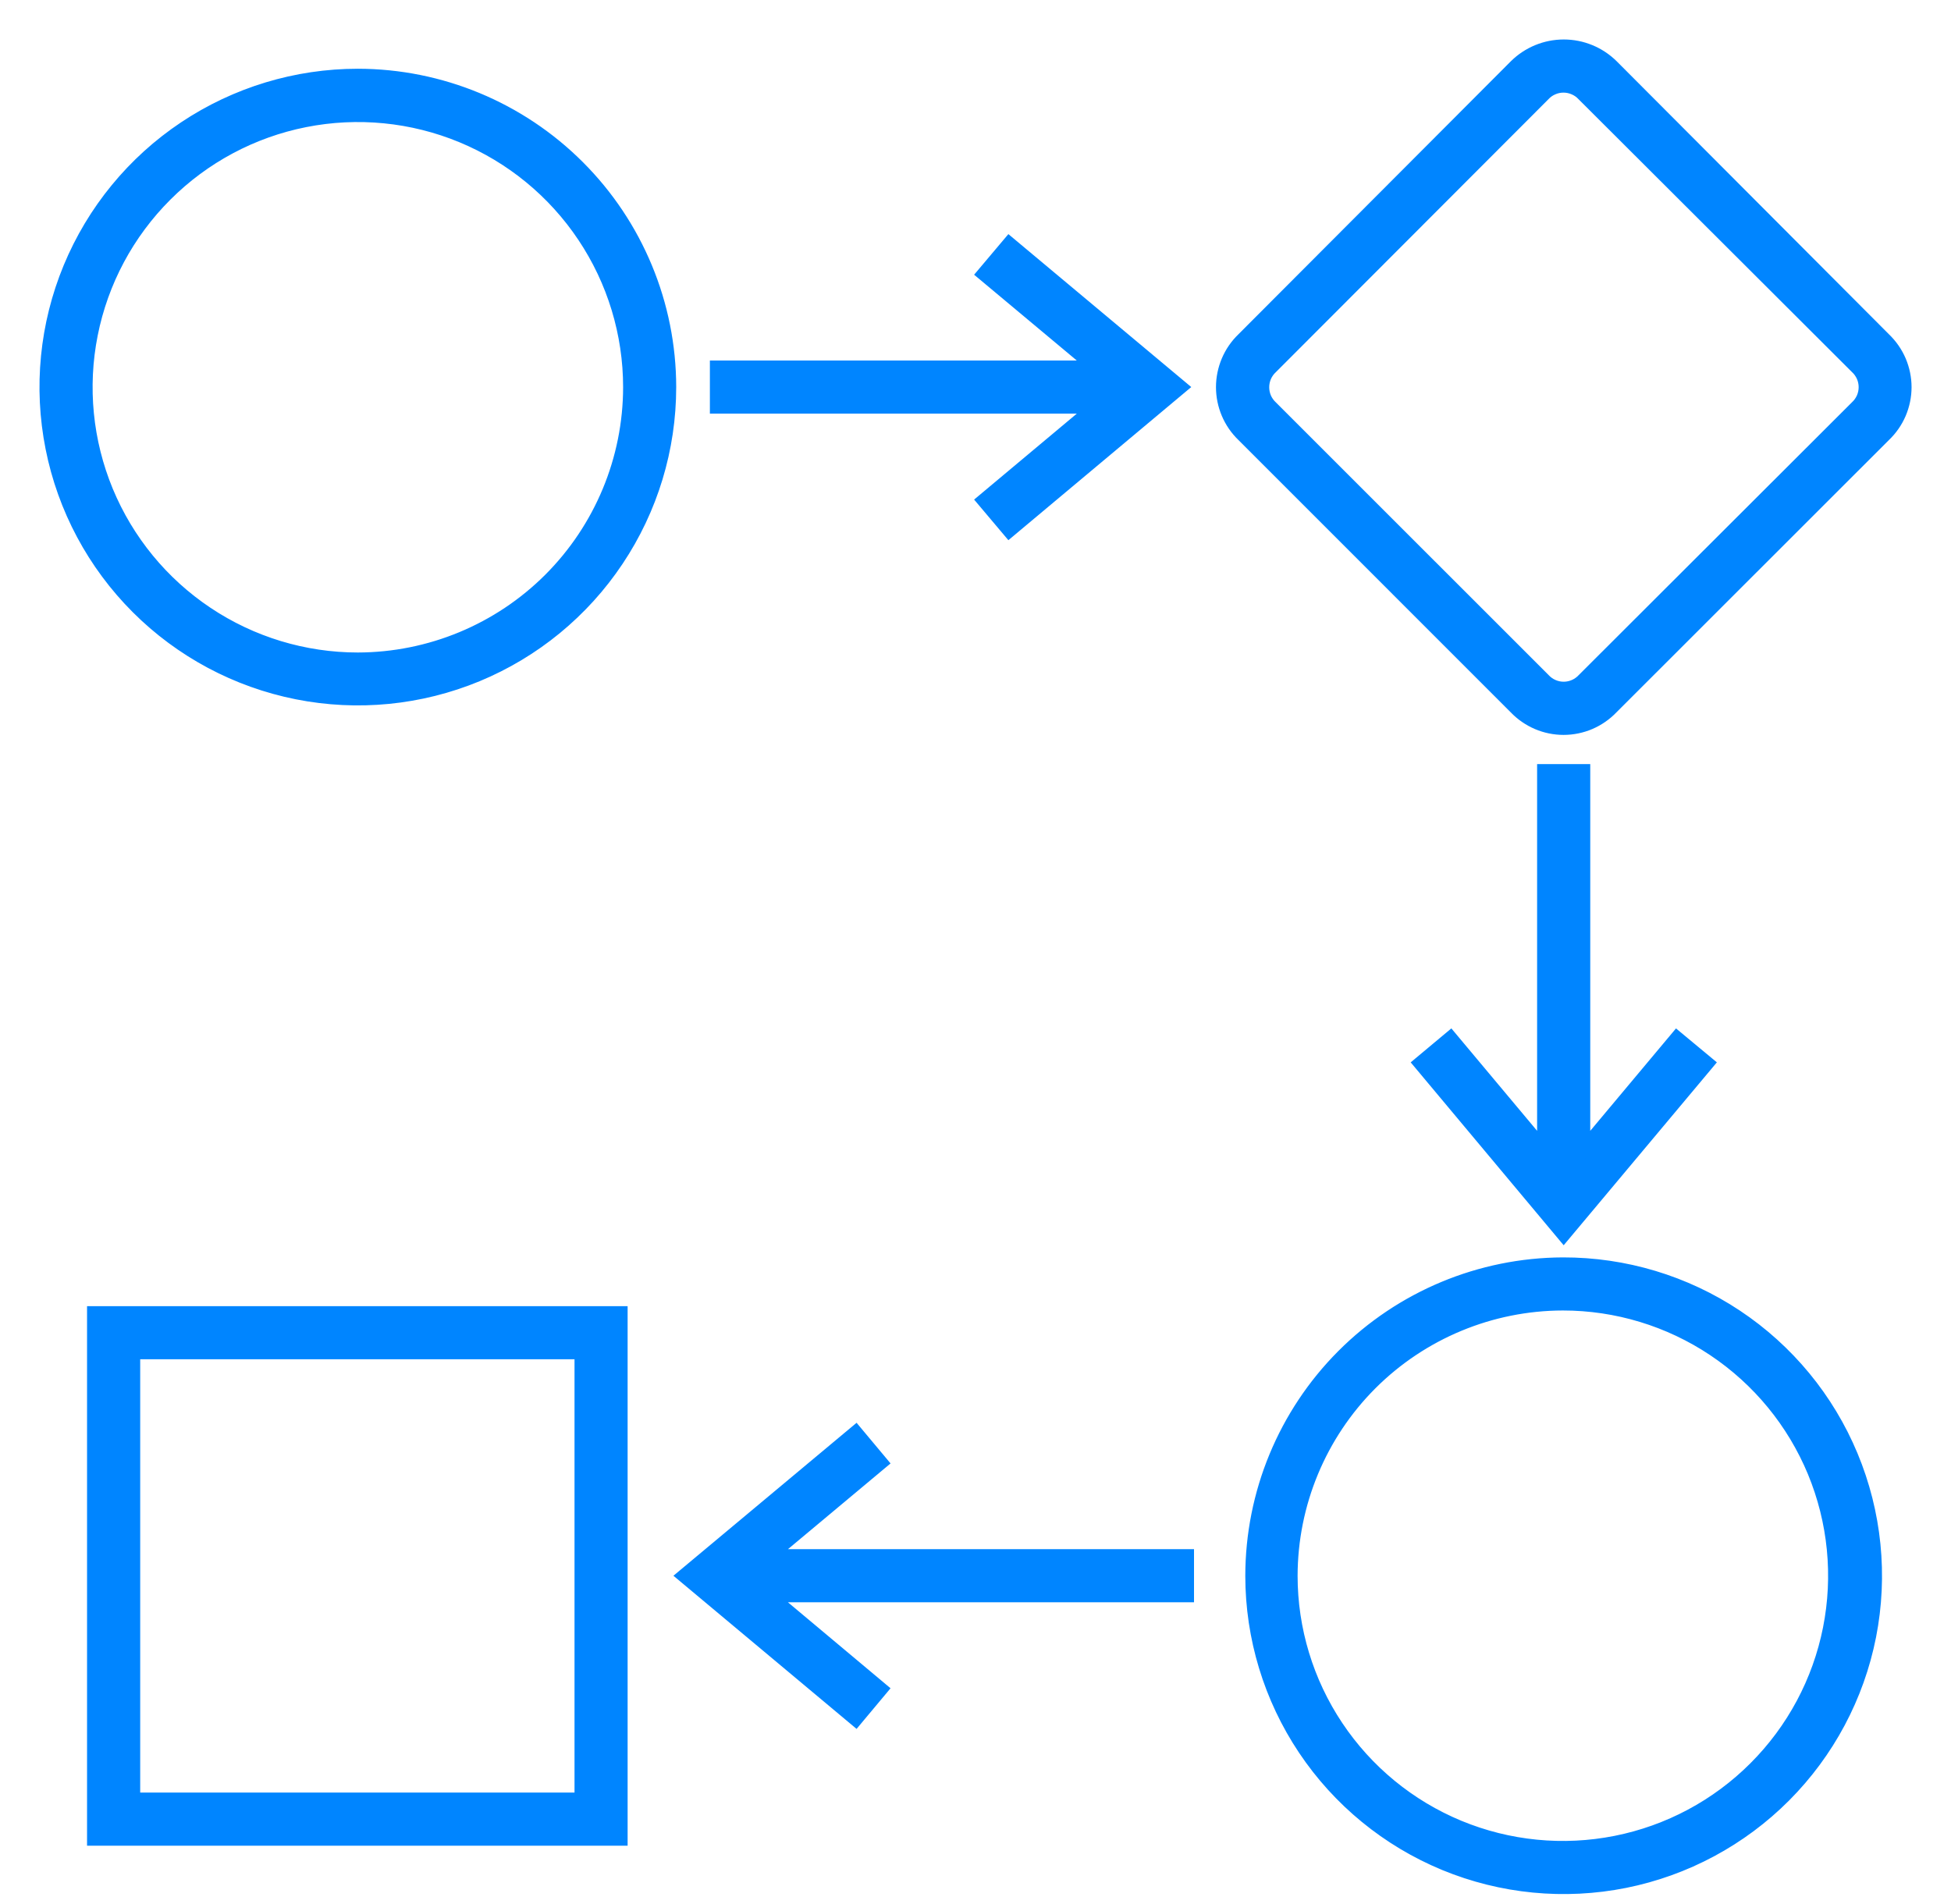 <svg width="42" height="41" viewBox="0 0 42 41" fill="none" xmlns="http://www.w3.org/2000/svg">
<path d="M40.559 7.304L34.695 1.423C34.42 1.152 34.05 1 33.664 1C33.278 1 32.908 1.152 32.633 1.423L26.765 7.304C26.626 7.438 26.516 7.598 26.441 7.775C26.366 7.953 26.327 8.143 26.327 8.335C26.327 8.528 26.366 8.718 26.441 8.895C26.516 9.072 26.626 9.232 26.765 9.366L32.629 15.231C32.762 15.37 32.922 15.481 33.099 15.557C33.276 15.633 33.467 15.672 33.66 15.672C33.853 15.672 34.043 15.633 34.221 15.557C34.398 15.481 34.558 15.37 34.691 15.231L40.559 9.366C40.699 9.233 40.81 9.073 40.886 8.896C40.961 8.719 41.001 8.528 41.001 8.335C41.001 8.143 40.961 7.952 40.886 7.775C40.81 7.598 40.699 7.438 40.559 7.304ZM39.969 8.772L34.096 14.636C34.041 14.696 33.974 14.744 33.899 14.777C33.824 14.81 33.744 14.827 33.662 14.827C33.58 14.827 33.5 14.81 33.425 14.777C33.35 14.744 33.283 14.696 33.228 14.636L27.363 8.772C27.303 8.716 27.255 8.649 27.222 8.575C27.19 8.5 27.173 8.419 27.173 8.337C27.173 8.256 27.19 8.175 27.222 8.1C27.255 8.026 27.303 7.958 27.363 7.903L33.224 2.034C33.279 1.974 33.346 1.926 33.421 1.894C33.495 1.861 33.576 1.844 33.658 1.844C33.739 1.844 33.82 1.861 33.895 1.894C33.97 1.926 34.037 1.974 34.092 2.034L39.969 7.899C40.03 7.954 40.078 8.022 40.112 8.097C40.145 8.172 40.162 8.253 40.162 8.335C40.162 8.417 40.145 8.499 40.112 8.574C40.078 8.649 40.03 8.716 39.969 8.772Z" fill="#0085FF" stroke="#0085FF" stroke-width="0.3"/>
<path d="M7.704 1.63C6.378 1.63 5.082 2.023 3.979 2.76C2.877 3.496 2.018 4.543 1.51 5.768C1.003 6.993 0.87 8.341 1.129 9.641C1.387 10.941 2.026 12.136 2.963 13.073C3.901 14.011 5.095 14.649 6.396 14.908C7.696 15.167 9.044 15.034 10.269 14.527C11.494 14.019 12.541 13.16 13.277 12.057C14.014 10.955 14.407 9.659 14.407 8.333C14.405 6.556 13.698 4.852 12.441 3.596C11.184 2.339 9.481 1.632 7.704 1.63ZM7.704 14.198C6.544 14.198 5.411 13.854 4.448 13.21C3.484 12.566 2.733 11.651 2.289 10.58C1.846 9.509 1.73 8.331 1.956 7.194C2.182 6.057 2.74 5.013 3.56 4.194C4.379 3.374 5.423 2.816 6.56 2.59C7.697 2.364 8.875 2.48 9.946 2.923C11.017 3.367 11.932 4.118 12.576 5.082C13.22 6.045 13.564 7.178 13.564 8.337C13.562 9.891 12.943 11.38 11.845 12.479C10.746 13.577 9.257 14.195 7.704 14.198Z" fill="#0085FF" stroke="#0085FF" stroke-width="0.3"/>
<path d="M21.726 11.419L25.411 8.333L21.726 5.251L21.182 5.896L23.594 7.912H15.432V8.755H23.594L21.182 10.774L21.726 11.419Z" fill="#0085FF" stroke="#0085FF" stroke-width="0.3"/>
<path d="M33.24 16.601V24.759L31.225 22.352L30.58 22.891L33.662 26.576L36.748 22.891L36.099 22.352L34.084 24.759V16.601H33.24Z" fill="#0085FF" stroke="#0085FF" stroke-width="0.3"/>
<path d="M2.024 39.587H13.361V28.271H2.024V39.587ZM2.868 29.114H12.518V38.743H2.868V29.114Z" fill="#0085FF" stroke="#0085FF" stroke-width="0.3"/>
<path d="M26.958 33.929C26.959 35.255 27.353 36.551 28.091 37.654C28.829 38.756 29.877 39.614 31.103 40.121C32.329 40.627 33.678 40.758 34.978 40.498C36.279 40.237 37.473 39.596 38.409 38.657C39.345 37.718 39.982 36.522 40.239 35.221C40.495 33.919 40.359 32.571 39.849 31.347C39.339 30.122 38.478 29.077 37.373 28.342C36.269 27.608 34.971 27.218 33.645 27.221C31.87 27.228 30.17 27.937 28.916 29.194C27.663 30.451 26.959 32.154 26.958 33.929ZM33.645 28.064C34.804 28.064 35.937 28.408 36.9 29.052C37.864 29.696 38.615 30.611 39.059 31.682C39.502 32.753 39.618 33.931 39.392 35.068C39.166 36.205 38.608 37.249 37.788 38.068C36.969 38.888 35.925 39.446 34.788 39.672C33.651 39.898 32.473 39.782 31.402 39.339C30.331 38.895 29.416 38.144 28.772 37.18C28.128 36.217 27.784 35.084 27.784 33.925C27.787 32.371 28.405 30.882 29.503 29.783C30.602 28.685 32.091 28.067 33.645 28.064Z" fill="#0085FF" stroke="#0085FF" stroke-width="0.3"/>
<path d="M18.96 31.488L18.421 30.843L14.731 33.925L18.421 37.011L18.96 36.366L16.549 34.346H25.554V33.503H16.549L18.96 31.488Z" fill="#0085FF" stroke="#0085FF" stroke-width="0.3"/>
</svg>
